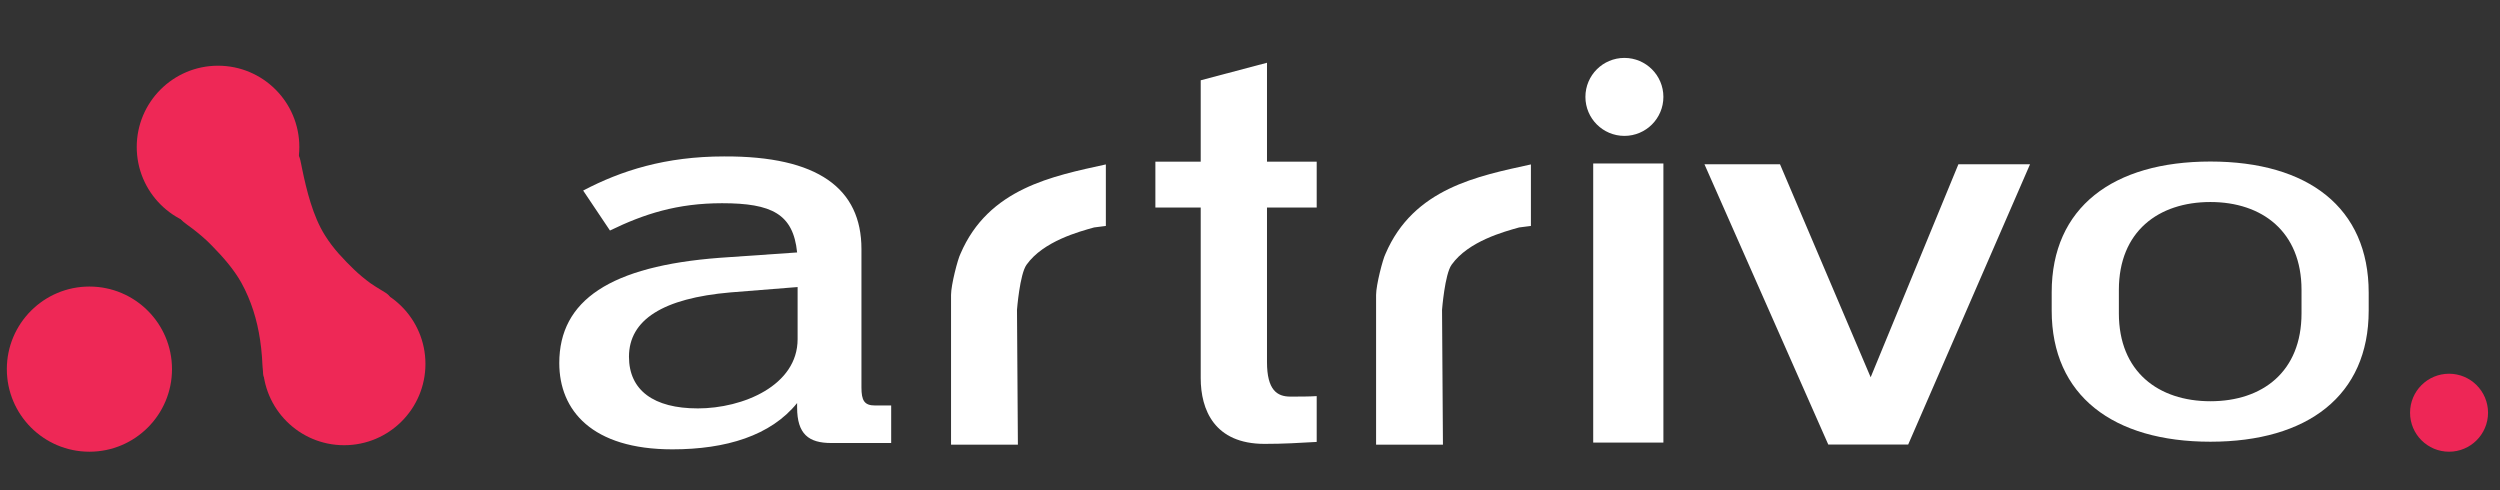 <svg xmlns="http://www.w3.org/2000/svg" width="250" height="49" viewBox="0 0 250 49" fill="none"><rect x="0" y="0" width="250" height="49" fill="#333333" stroke="none"/><path d="M131.67 44.193C129.916 44.29 128.405 44.388 126.456 44.388C121.436 44.388 120.071 40.976 120.071 37.808V20.75H115.538V16.168H120.071V8.029L126.699 6.275V16.168H131.67V20.75H126.699V36.2C126.699 39.027 127.723 39.66 129.038 39.66C129.916 39.66 130.89 39.66 131.67 39.611V44.193Z" fill="white"></path><path d="M170.446 16.428H178.001L187.066 37.727L195.839 16.428H203.003L190.819 44.452H182.826L170.446 16.428Z" fill="white"></path><path d="M221.042 44.172C211.334 44.172 205.169 39.572 205.169 31.06V29.22C205.169 20.754 211.288 16.153 221.042 16.153C230.796 16.153 236.869 20.754 236.869 29.265V31.06C236.869 39.571 230.75 44.172 221.042 44.172ZM221.042 20.202C215.843 20.202 211.887 23.146 211.887 28.989V31.336C211.887 37.179 215.843 40.124 221.042 40.124C226.241 40.124 230.152 37.179 230.152 31.336V28.989C230.152 23.146 226.195 20.202 221.042 20.202Z" fill="white"></path><path d="M79.712 40.304C77.08 43.57 72.596 44.934 67.235 44.934C59.193 44.934 55.928 41.035 55.928 36.308C55.928 30.021 61.045 26.609 71.963 25.781L79.712 25.245C79.322 21.394 77.177 20.322 72.206 20.322C67.722 20.322 64.408 21.394 60.996 23.052L58.316 19.055C62.117 17.057 66.552 15.643 72.401 15.643C81.807 15.595 86.145 18.86 86.145 24.904V38.745C86.145 40.061 86.437 40.548 87.509 40.548H89.118V44.301H83.123C80.881 44.301 79.711 43.424 79.711 40.743V40.304H79.712ZM69.77 40.841C74.302 40.841 79.761 38.55 79.761 33.92V28.705L73.035 29.241C66.309 29.826 62.897 31.971 62.897 35.674C62.897 39.037 65.383 40.84 69.77 40.84V40.841Z" fill="white"></path><path d="M95.104 44.466H101.789L101.699 30.985C101.699 30.985 101.975 27.413 102.655 26.473C104.338 24.11 107.941 23.157 109.41 22.744L110.585 22.595V16.442C105.309 17.604 98.848 18.814 96.041 25.392C95.781 25.895 95.104 28.487 95.104 29.494V44.466Z" fill="white"></path><path d="M137.609 44.466H144.294L144.204 30.985C144.204 30.985 144.48 27.413 145.161 26.473C146.843 24.11 150.447 23.157 151.915 22.744L153.091 22.595V16.442C147.814 17.604 141.353 18.814 138.546 25.392C138.287 25.895 137.609 28.487 137.609 29.494V44.466Z" fill="white"></path><path d="M244.905 45.171C247.058 45.171 248.804 43.426 248.804 41.272C248.804 39.119 247.058 37.373 244.905 37.373C242.752 37.373 241.006 39.119 241.006 41.272C241.006 43.426 242.752 45.171 244.905 45.171Z" fill="#EE2656"></path><path d="M162.44 13.589C164.593 13.589 166.339 11.843 166.339 9.69C166.339 7.536 164.593 5.791 162.44 5.791C160.287 5.791 158.541 7.536 158.541 9.69C158.541 11.843 160.287 13.589 162.44 13.589Z" fill="white"></path><path d="M166.34 16.348H159.321V44.258H166.34V16.348Z" fill="white"></path><path d="M21.803 22.83C26.293 22.83 29.933 19.19 29.933 14.7C29.933 10.21 26.293 6.571 21.803 6.571C17.314 6.571 13.674 10.21 13.674 14.7C13.674 19.19 17.314 22.83 21.803 22.83Z" fill="#EE2856"></path><path d="M34.415 44.521C38.904 44.521 42.544 40.881 42.544 36.392C42.544 31.902 38.904 28.262 34.415 28.262C29.925 28.262 26.285 31.902 26.285 36.392C26.285 40.881 29.925 44.521 34.415 44.521Z" fill="#EE2856"></path><path d="M29.737 15.421C29.994 15.498 30.119 16.483 30.22 16.922C30.657 19.022 31.288 21.612 32.484 23.515C32.894 24.181 33.373 24.801 33.889 25.386C34.96 26.562 35.87 27.471 37.054 28.327C37.36 28.542 37.669 28.734 37.948 28.903C38.295 29.141 39.064 29.46 39.006 29.87C38.907 30.222 38.484 30.4 37.86 30.825C36.355 31.787 34.593 32.924 32.944 33.979C31.114 35.151 29.625 36.11 27.984 37.161C27.509 37.458 26.735 37.998 26.565 37.89C26.388 37.846 26.329 37.562 26.288 37.04C26.223 36.078 26.177 35.111 26.012 34.014C25.707 31.965 25.121 30.069 24.142 28.285C23.379 26.915 22.261 25.654 21.184 24.561C21.037 24.406 20.877 24.249 20.709 24.091C20.071 23.492 19.314 22.895 18.725 22.479C17.438 21.57 17.97 21.39 19.262 20.704C20.706 19.948 22.414 19.044 23.973 18.226C25.641 17.35 26.944 16.66 28.422 15.885C28.865 15.655 29.573 15.272 29.733 15.419L29.737 15.421Z" fill="#EE2856"></path><path d="M8.942 45.171C13.503 45.171 17.2 41.474 17.2 36.913C17.2 32.352 13.503 28.655 8.942 28.655C4.381 28.655 0.684 32.352 0.684 36.913C0.684 41.474 4.381 45.171 8.942 45.171Z" fill="#EE2856"></path></svg>